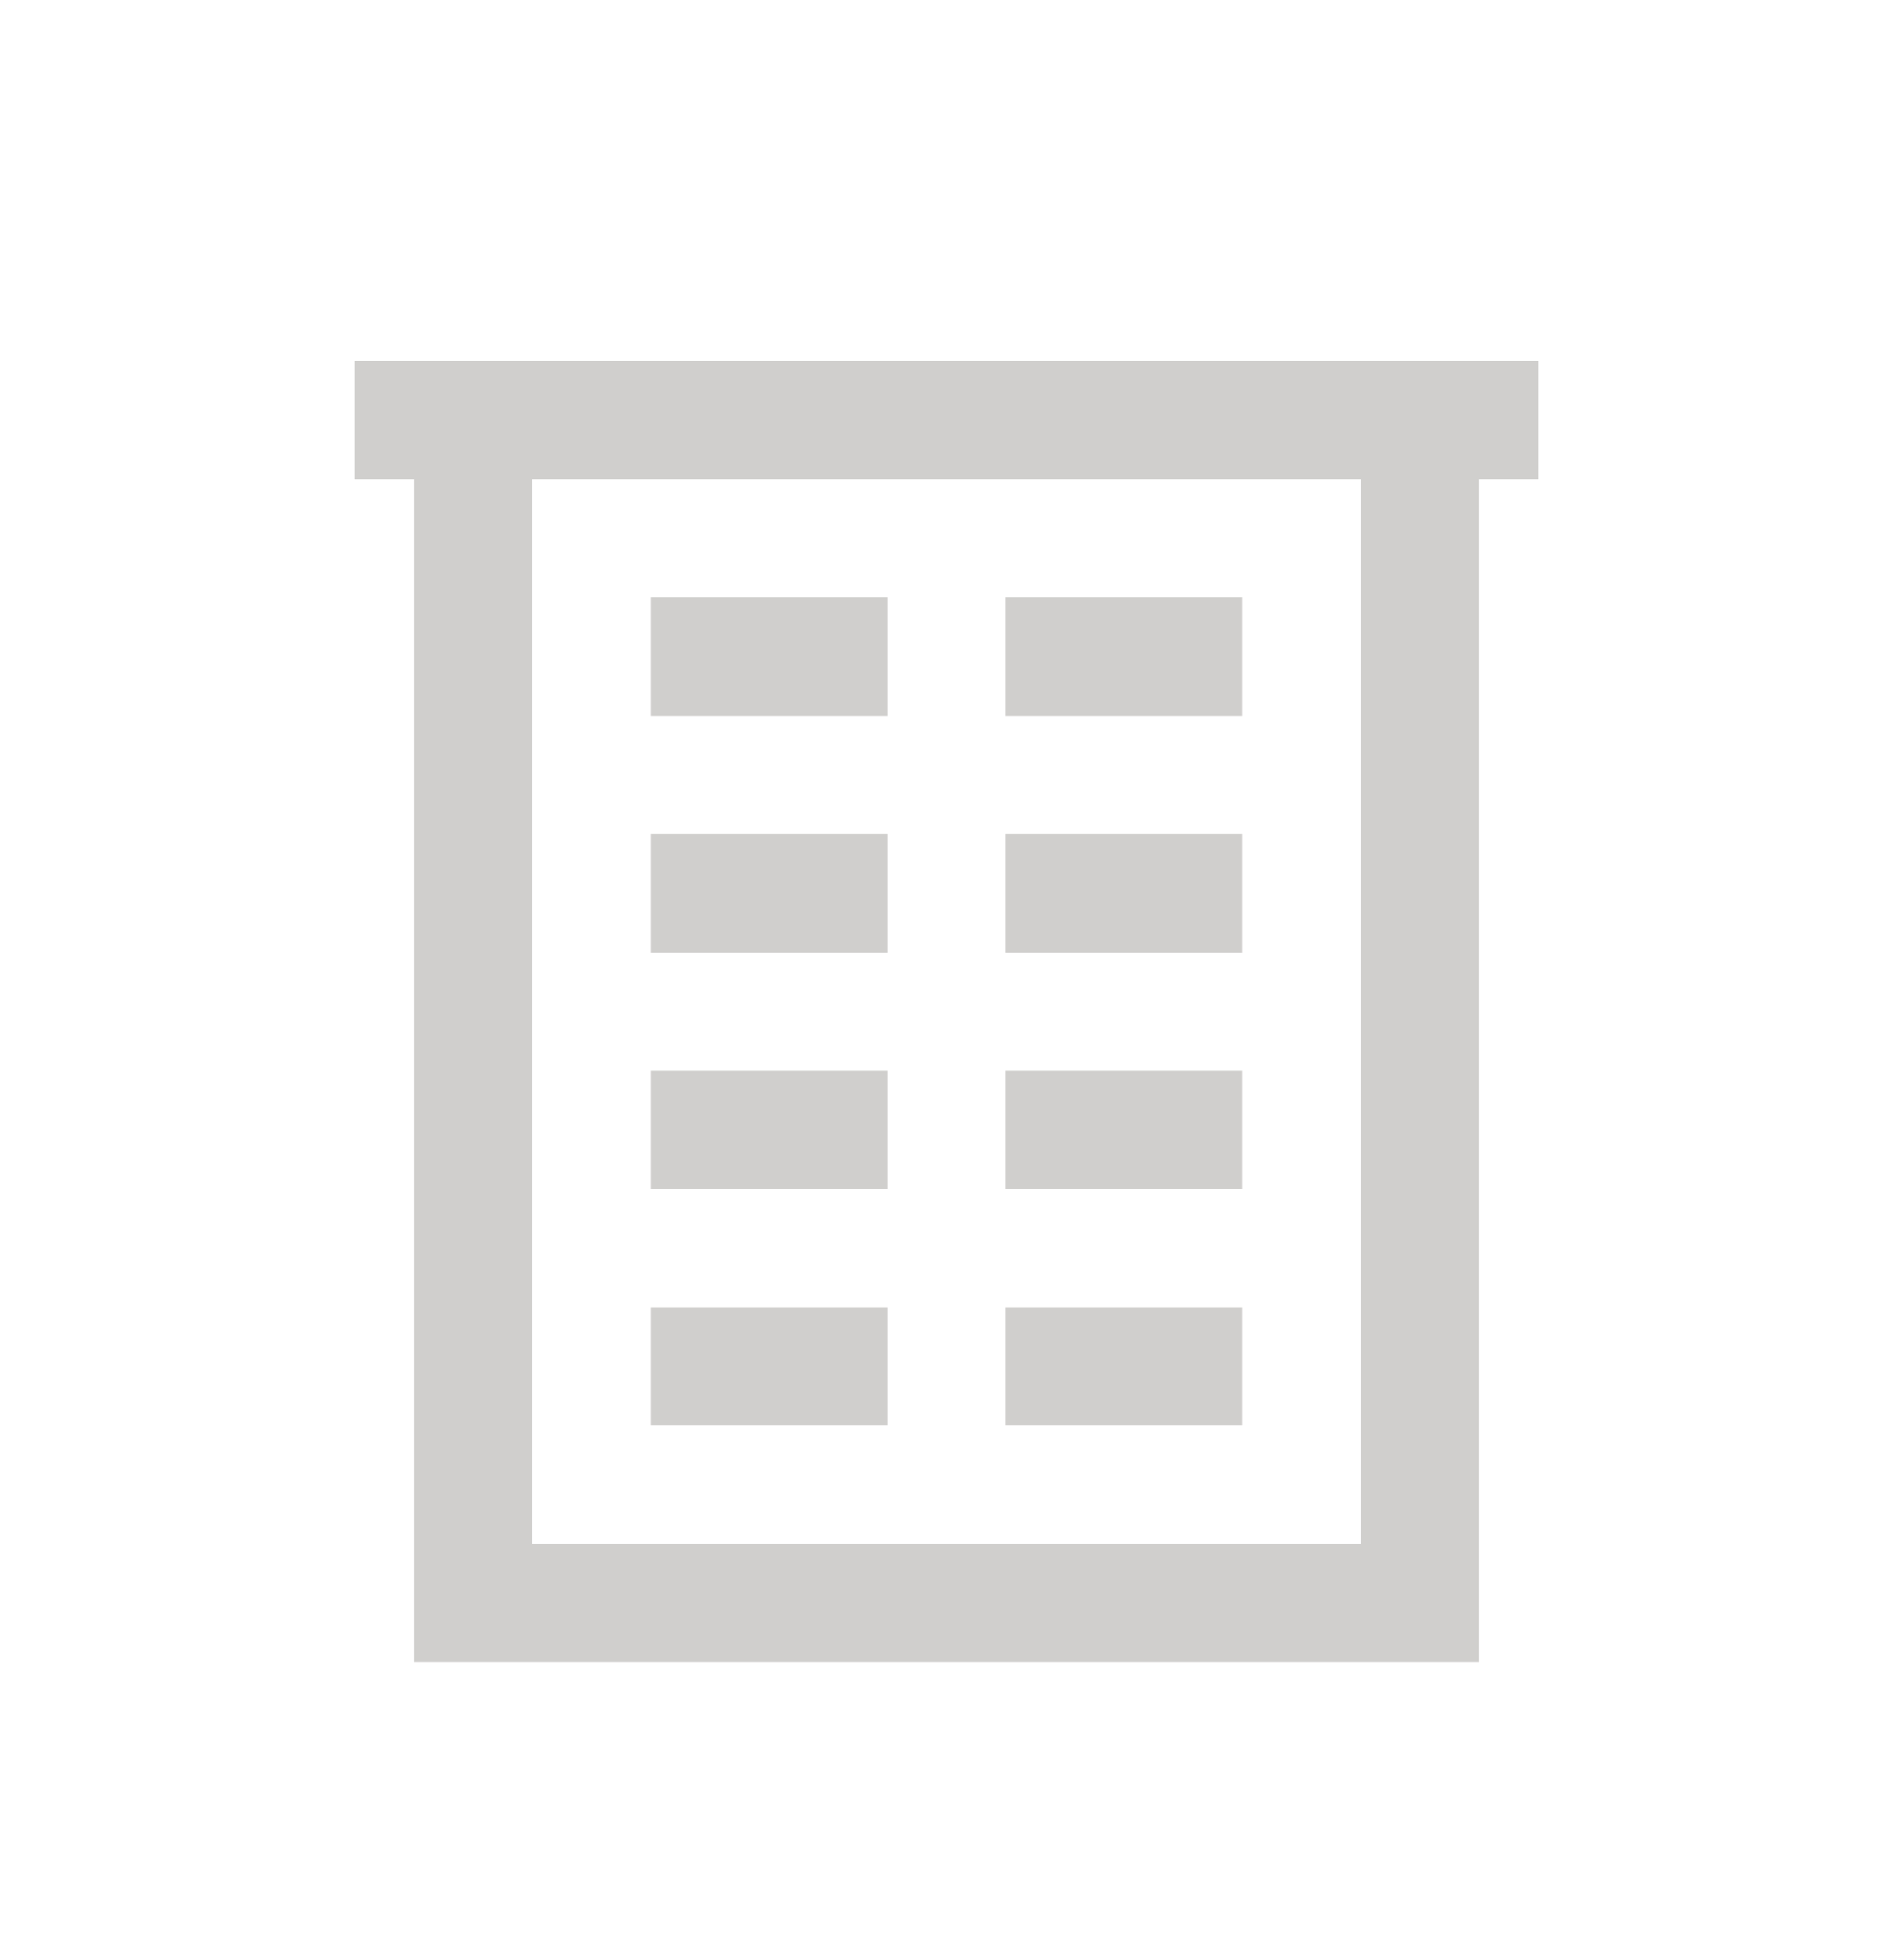 <svg width="28" height="29" viewBox="0 0 28 29" fill="none" xmlns="http://www.w3.org/2000/svg">
<g id="Company">
<path id="Vector" d="M5.25 5.34V7.09H6.125V24.59H21.875V7.09H22.75V5.34H5.25ZM7.875 7.09H20.125V22.84H7.875V7.09ZM9.625 8.84V10.59H13.125V8.84H9.625ZM14.875 8.84V10.59H18.375V8.84H14.875ZM9.625 12.34V14.09H13.125V12.34H9.625ZM14.875 12.34V14.09H18.375V12.34H14.875ZM9.625 15.84V17.59H13.125V15.84H9.625ZM14.875 15.84V17.59H18.375V15.84H14.875ZM9.625 19.34V21.09H13.125V19.34H9.625ZM14.875 19.34V21.09H18.375V19.34H14.875Z" fill="#D0CFCD"/>
</g>
</svg>
